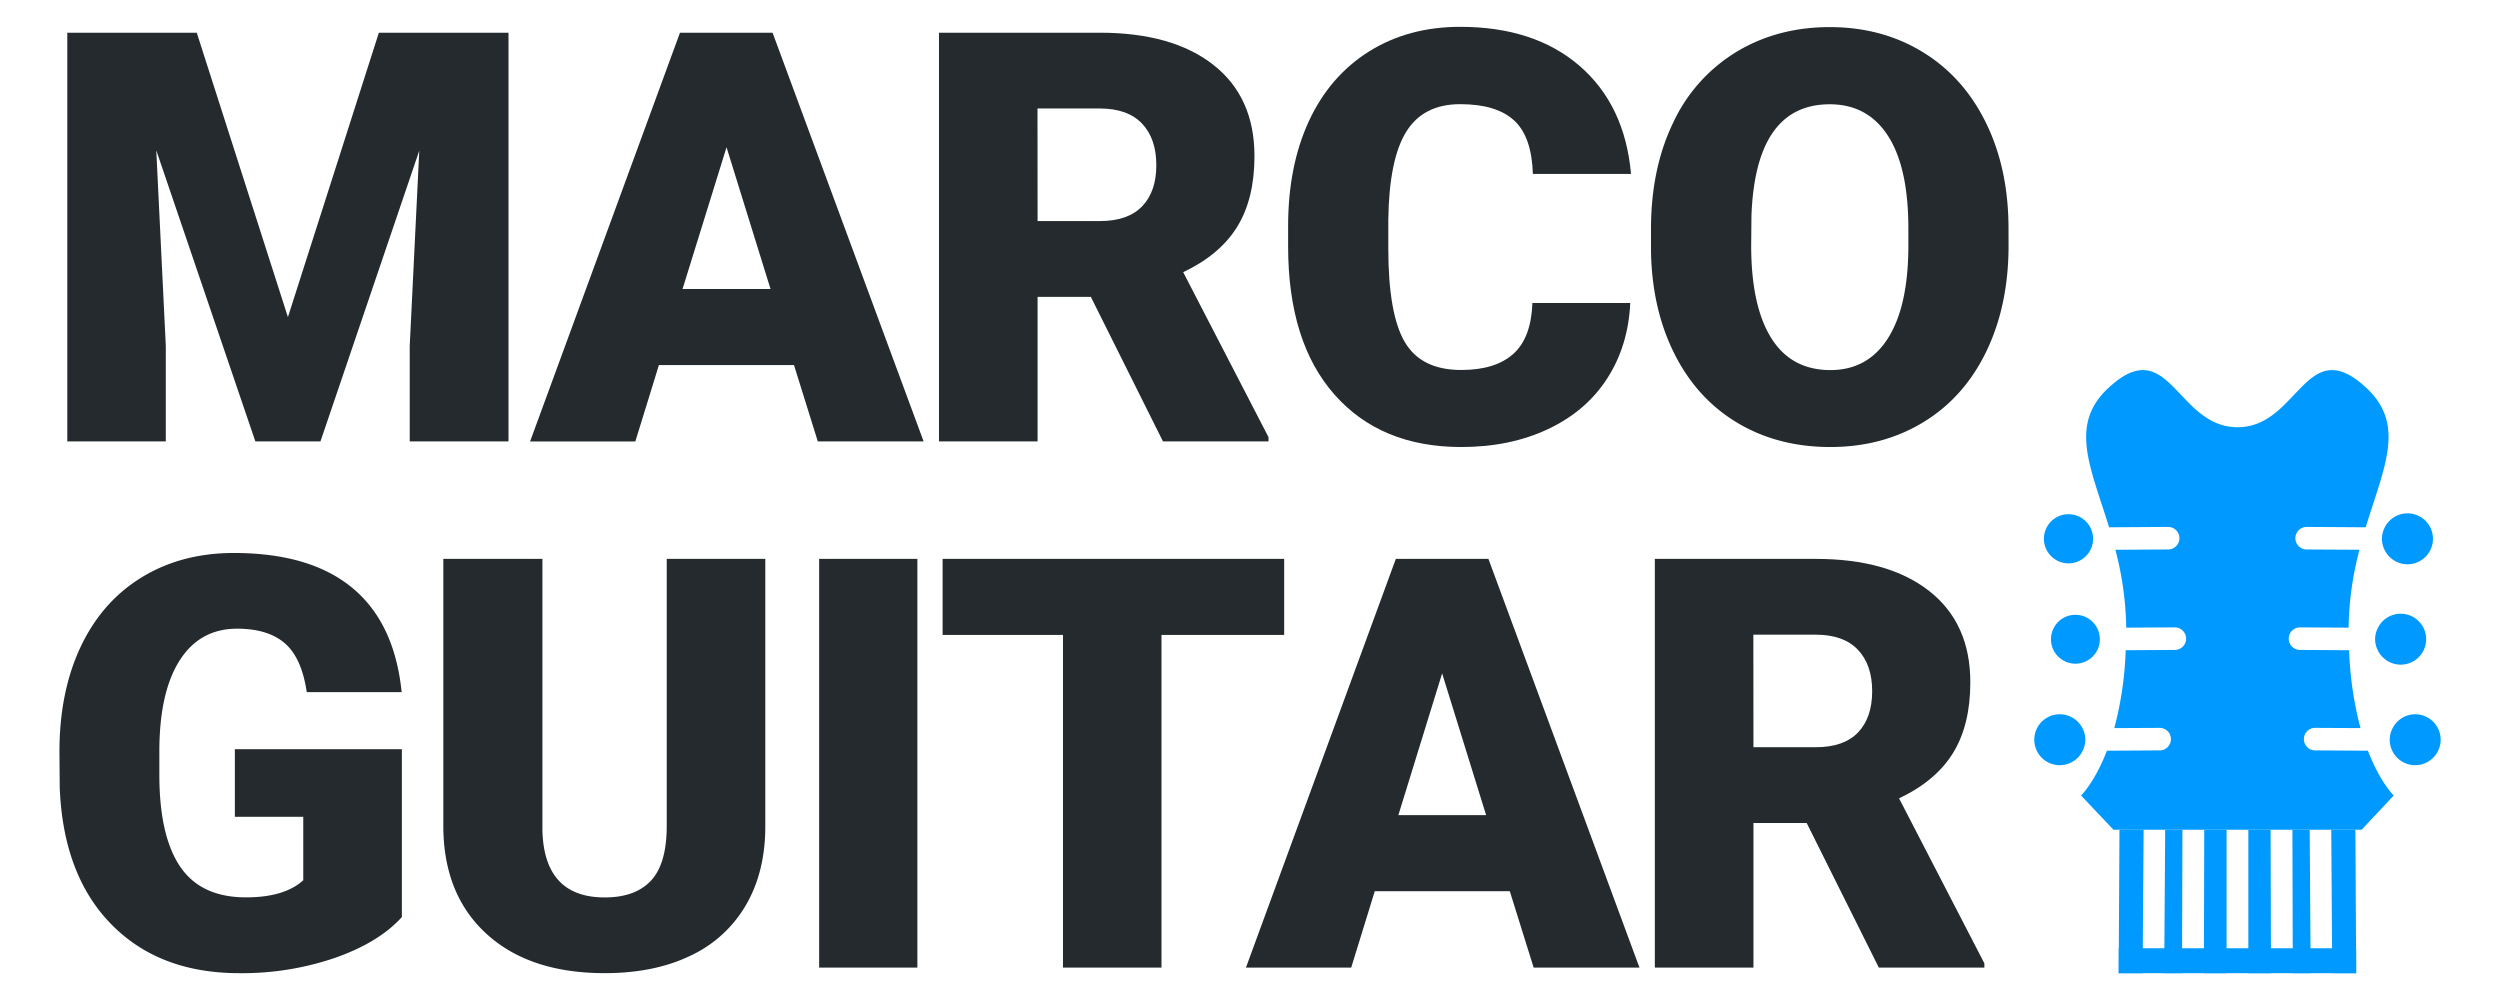 <svg id="Capa_1" data-name="Capa 1" xmlns="http://www.w3.org/2000/svg" viewBox="0 0 1080 432"><defs><style>.cls-1{fill:#242a2d;}.cls-2{fill:#09f;}</style></defs><title>Marco Guitar Positivo</title><path class="cls-1" d="M85,14.13,124.38,137,163.67,14.13h56V190.68H177V149.46l4.13-84.4L138.44,190.68H110.31L67.51,64.94l4.12,84.52v41.22H29.07V14.13Z"/><path class="cls-1" d="M343,157.7H284.65l-10.18,33H229L293.75,14.13h40L399,190.68H353.29Zm-48.14-32.86h38l-19-61.23Z"/><path class="cls-1" d="M471.24,128.24h-23v62.44H405.64V14.13h69.48q31.41,0,49.11,13.93t17.7,39.37q0,18.42-7.45,30.52t-23.34,19.63L548,188.86v1.82H502.4Zm-23-32.74h26.92q12.12,0,18.25-6.38t6.12-17.81q0-11.43-6.18-17.93t-18.19-6.51H448.2Z"/><path class="cls-1" d="M704.27,130.9q-.85,18.43-9.94,32.56T668.8,185.35q-16.42,7.76-37.52,7.76-34.81,0-54.81-22.68t-20-64V97.68q0-26,9-45.41t26-30.07q17-10.6,39.29-10.61,32.13,0,51.66,16.91t22.18,46.63H662.2Q661.71,59,654.07,52t-23.28-7q-15.88,0-23.28,11.89t-7.76,37.95v12.49q0,28.24,7.09,40.38t24.44,12.12q14.67,0,22.43-6.91T662,130.9Z"/><path class="cls-1" d="M867.7,106.05q0,25.82-9.58,45.71T830.9,182.38q-17.64,10.73-40.2,10.73t-40-10.37q-17.46-10.37-27.22-29.65t-10.25-44.26V98.89q0-25.95,9.52-45.77A70.62,70.62,0,0,1,750,22.5q17.76-10.78,40.44-10.79,22.42,0,40,10.67t27.35,30.37q9.75,19.71,9.88,45.17Zm-43.29-7.4q0-26.31-8.79-39.95T790.46,45.05q-32,0-33.83,48l-.12,13q0,26,8.61,39.89t25.58,13.94q16.13,0,24.86-13.7t8.85-39.41Z"/><path class="cls-1" d="M173.61,396.16q-9.83,10.92-28.74,17.58a123.83,123.83,0,0,1-41.47,6.67q-34.68,0-55.41-21.22T25.8,340.14l-.12-15.28q0-26.07,9.21-45.53t26.38-29.95Q78.42,238.9,101,238.89q33,0,51.23,15.1t21.28,45h-41q-2.17-14.79-9.46-21.09t-20.61-6.31q-16,0-24.74,13.58T68.84,324v10.67q0,26.44,9,39.72t28.43,13.27q16.62,0,24.74-7.39V352.87H101.46V323.65h72.15Z"/><path class="cls-1" d="M330.61,241.44V357q0,19.63-8.37,34a54.15,54.15,0,0,1-24,21.88q-15.64,7.53-37,7.52-32.25,0-50.8-16.73t-18.92-45.84V241.44h42.8V358.69q.73,29,26.92,29,13.22,0,20-7.27t6.79-23.65V241.44Z"/><path class="cls-1" d="M396.31,418H353.87V241.44h42.44Z"/><path class="cls-1" d="M554.76,274.3h-53V418H459.21V274.3h-52V241.44H554.76Z"/><path class="cls-1" d="M652.23,385H593.9l-10.18,33H538.25L603,241.44h40L708.25,418H662.54Zm-48.14-32.87H642l-19-61.23Z"/><path class="cls-1" d="M780.49,355.54h-23V418H714.89V241.44h69.48q31.41,0,49.11,13.93t17.7,39.36q0,18.42-7.45,30.53t-23.34,19.62l36.86,71.29V418h-45.6Zm-23-32.74h26.92q12.14,0,18.25-6.38t6.12-17.81q0-11.43-6.18-17.93t-18.19-6.5H757.45Z"/><path class="cls-2" d="M966.62,184.57c-26.33,0-29.47-41.07-55.49-17.26-17.52,16-8.09,34.19,0,60.48l25.51-.16h0a4.87,4.87,0,1,1,0,9.74l-22.8.13a139.32,139.32,0,0,1,4.69,33.65l21-.12h0a4.87,4.87,0,0,1,0,9.74l-21.23.13a149.88,149.88,0,0,1-4.92,33.64l19.81-.1h0a4.87,4.87,0,0,1,0,9.73l-23,.13c-5.3,13.76-11.17,19.35-11.17,19.35L913,358.44h107.22l13.88-14.79s-5.86-5.59-11.17-19.35l-23-.13a4.87,4.87,0,0,1,0-9.73h0l19.81.1a149.37,149.37,0,0,1-4.91-33.64l-21.23-.13a4.87,4.87,0,0,1,0-9.74l21,.12a137.35,137.35,0,0,1,4.7-33.65l-22.82-.13a4.87,4.87,0,0,1,0-9.74h0l25.51.16c8-26.29,17.47-44.46,0-60.48C996.07,143.5,992.94,184.57,966.62,184.57Z"/><path class="cls-2" d="M903,227.83a10.62,10.62,0,1,0,1.21,4.86A10.63,10.63,0,0,0,903,227.83Z"/><path class="cls-2" d="M907.14,276.09a10.76,10.76,0,0,0-1.22-4.86,10.56,10.56,0,1,0,1.22,4.86Z"/><path class="cls-2" d="M899.64,314.63a11,11,0,1,0,.06,9.74,11.12,11.12,0,0,0,1.17-4.89A10.76,10.76,0,0,0,899.64,314.63Z"/><path class="cls-2" d="M1029,232.69a10.62,10.62,0,0,0,1.14,4.87,11,11,0,1,0,.07-9.73A10.63,10.63,0,0,0,1029,232.69Z"/><path class="cls-2" d="M1027.24,281a11,11,0,1,0,0-9.74,11.15,11.15,0,0,0-1.2,4.86A11,11,0,0,0,1027.24,281Z"/><path class="cls-2" d="M1043.4,308.56a11,11,0,0,0-9.82,6.07,10.75,10.75,0,0,0-1.22,4.85,11,11,0,1,0,11-10.92Z"/><polygon class="cls-2" points="935.36 358.44 934.93 420.41 942.64 420.41 942.81 358.44 935.36 358.44"/><polygon class="cls-2" points="952.24 358.44 952.07 420.41 961.89 420.41 961.89 358.44 952.24 358.44"/><polygon class="cls-2" points="915.61 358.44 915.27 420.41 925.61 420.41 926.05 358.44 915.61 358.44"/><polygon class="cls-2" points="990.32 358.44 990.49 420.41 998.21 420.41 997.79 358.44 990.32 358.44"/><polygon class="cls-2" points="971.28 358.44 971.28 420.41 981.06 420.41 980.9 358.44 971.28 358.44"/><polygon class="cls-2" points="1007.1 358.44 1007.53 420.41 1017.87 420.41 1017.53 358.44 1007.1 358.44"/><rect class="cls-2" x="915.3" y="409.65" width="102.56" height="10.77"/></svg>